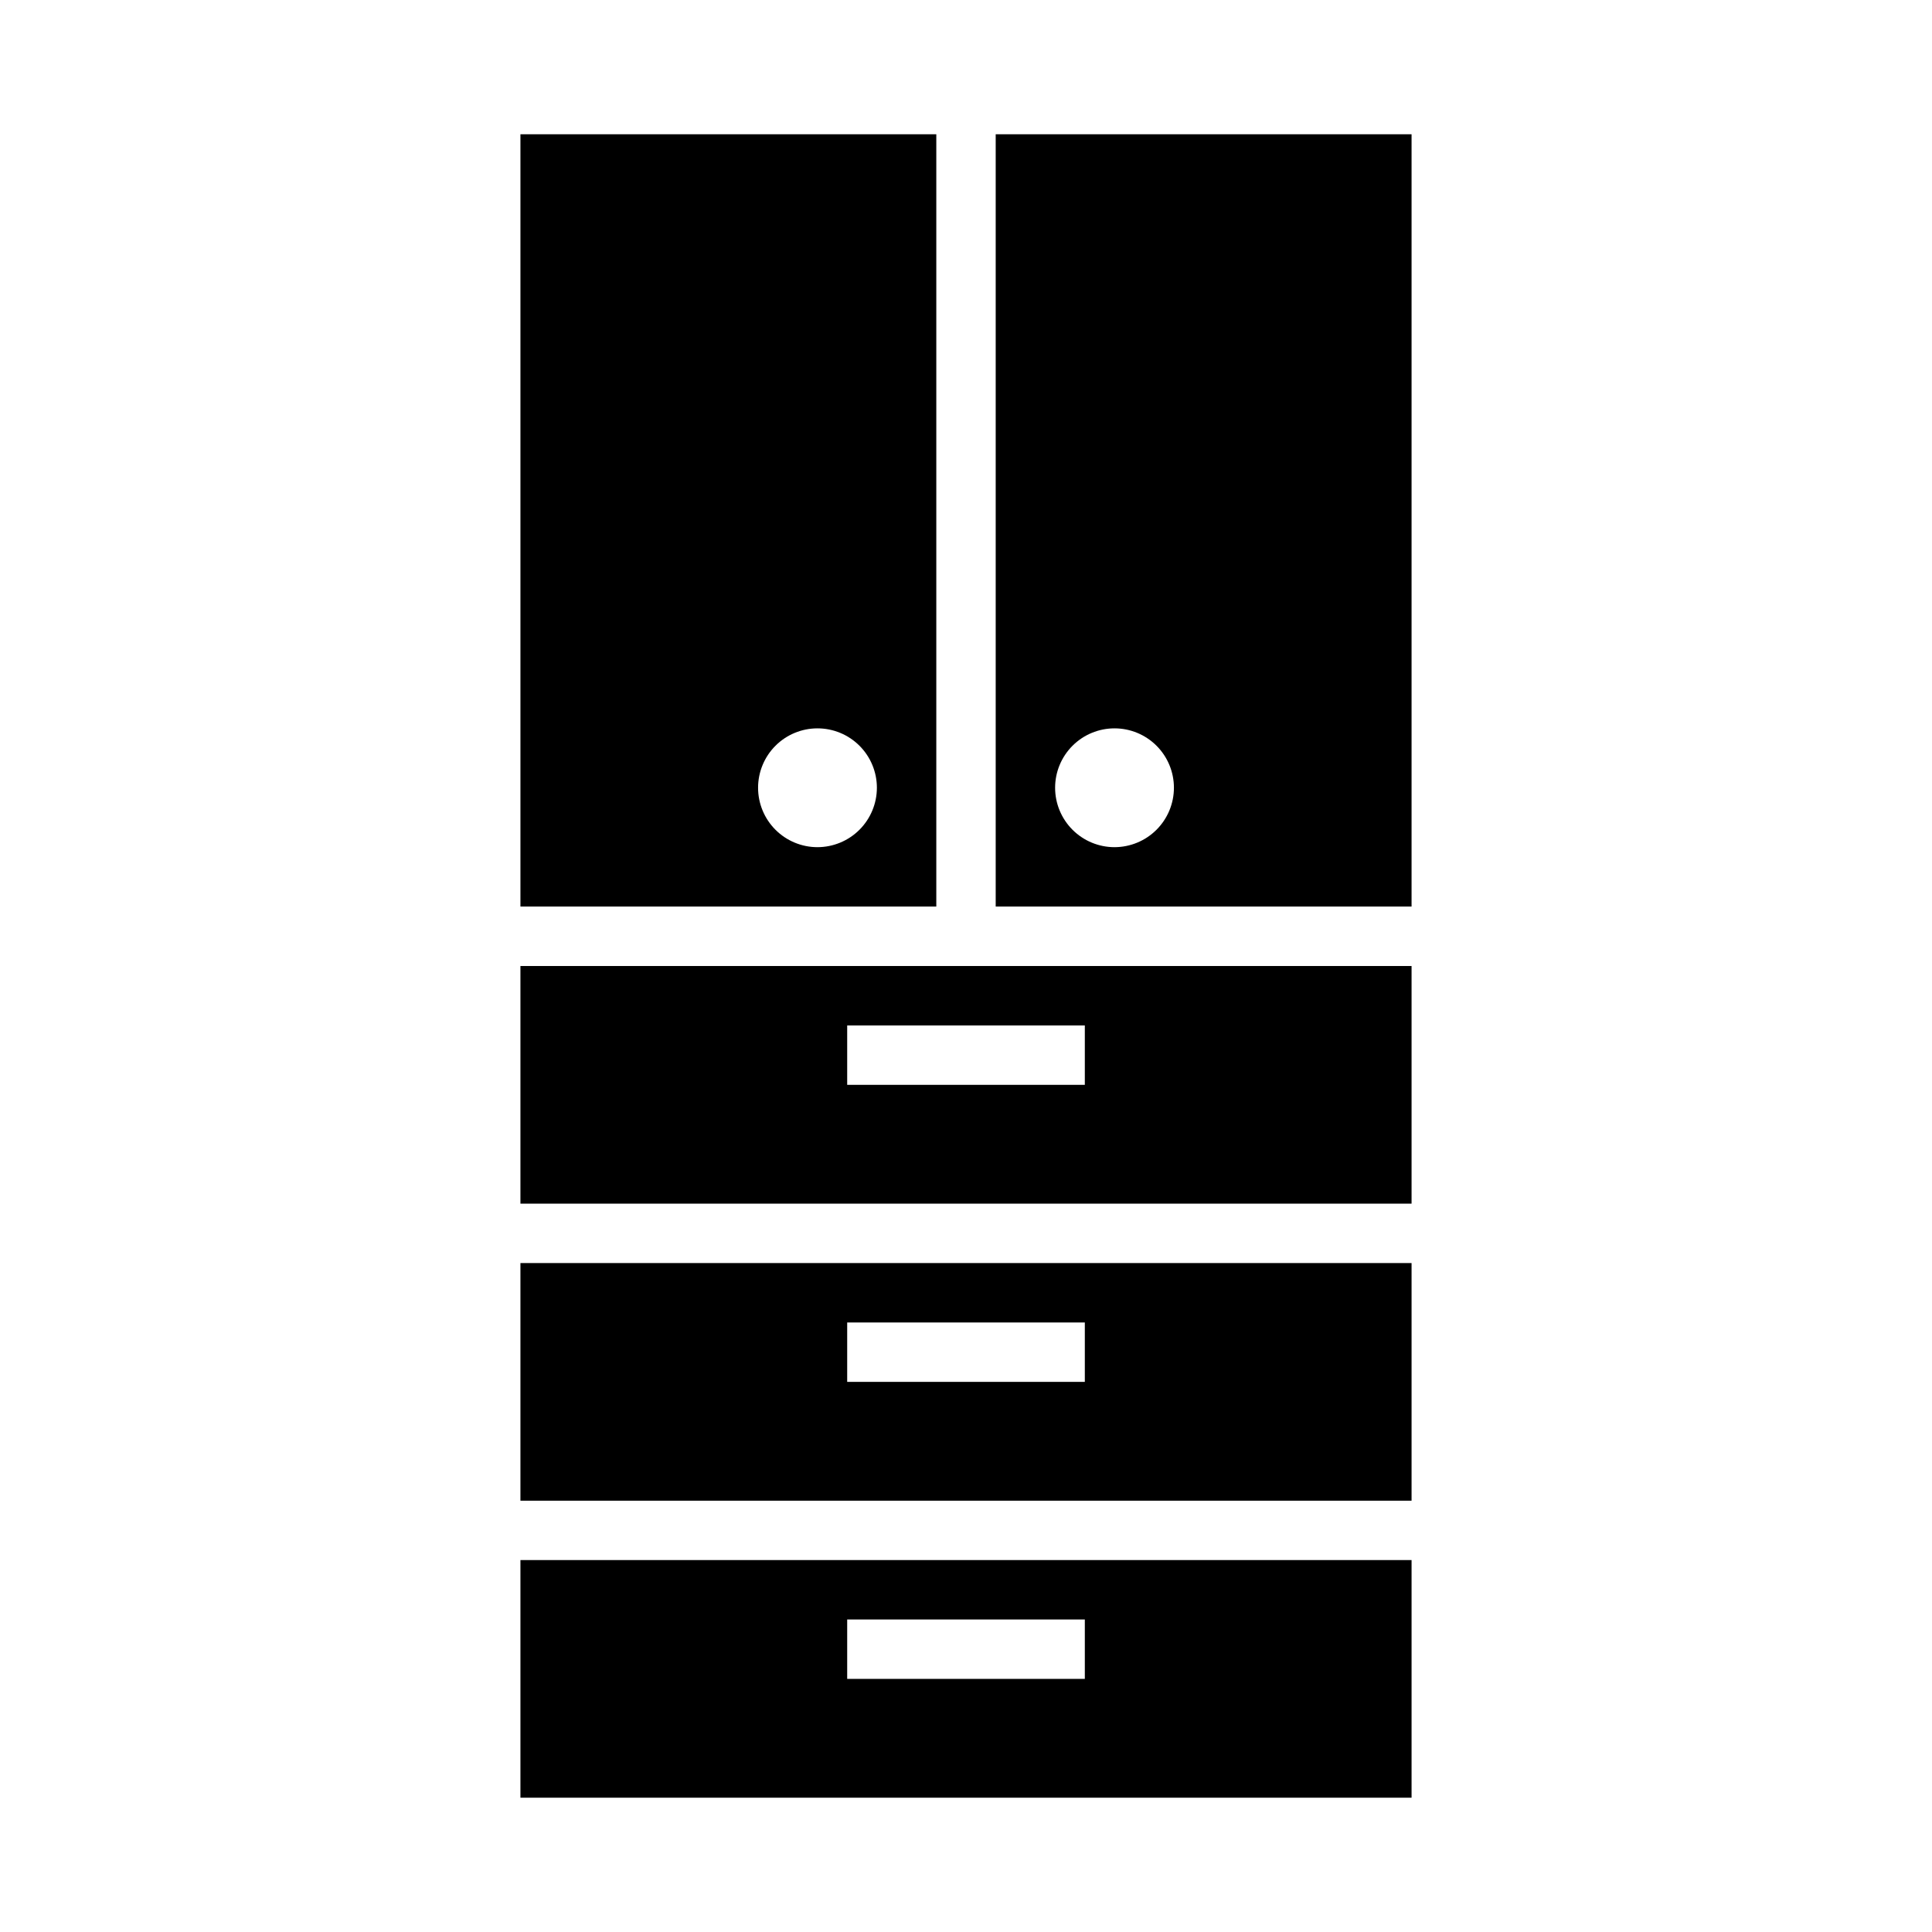 <?xml version="1.0" encoding="UTF-8"?>
<!-- Uploaded to: ICON Repo, www.svgrepo.com, Generator: ICON Repo Mixer Tools -->
<svg fill="#000000" width="800px" height="800px" version="1.1" viewBox="144 144 512 512" xmlns="http://www.w3.org/2000/svg">
 <g>
  <path d="m281.92 620.41h236.16v-62.977h-236.16zm86.594-47.23h62.977v15.742h-62.977z"/>
  <path d="m281.92 179.58v204.67h110.21v-204.67zm78.719 188.93c-4.176 0-8.18-1.66-11.133-4.613-2.949-2.953-4.609-6.957-4.609-11.133s1.66-8.18 4.609-11.133c2.953-2.953 6.957-4.609 11.133-4.609s8.184 1.656 11.133 4.609c2.953 2.953 4.613 6.957 4.613 11.133-0.004 4.176-1.668 8.176-4.617 11.129-2.953 2.949-6.953 4.609-11.129 4.617z"/>
  <path d="m281.92 541.7h236.16v-62.977h-236.16zm86.594-47.23h62.977v15.742h-62.977z"/>
  <path d="m518.08 179.58h-110.21v204.67h110.21zm-78.719 188.93c-4.176 0-8.18-1.66-11.133-4.613-2.953-2.953-4.613-6.957-4.613-11.133s1.66-8.18 4.613-11.133c2.953-2.953 6.957-4.609 11.133-4.609s8.18 1.656 11.133 4.609c2.953 2.953 4.609 6.957 4.609 11.133-0.004 4.176-1.664 8.176-4.617 11.129-2.949 2.949-6.953 4.609-11.125 4.617z"/>
  <path d="m281.92 462.98h236.16v-62.977h-236.16zm86.594-47.23h62.977v15.742h-62.977z"/>
 </g>
</svg>